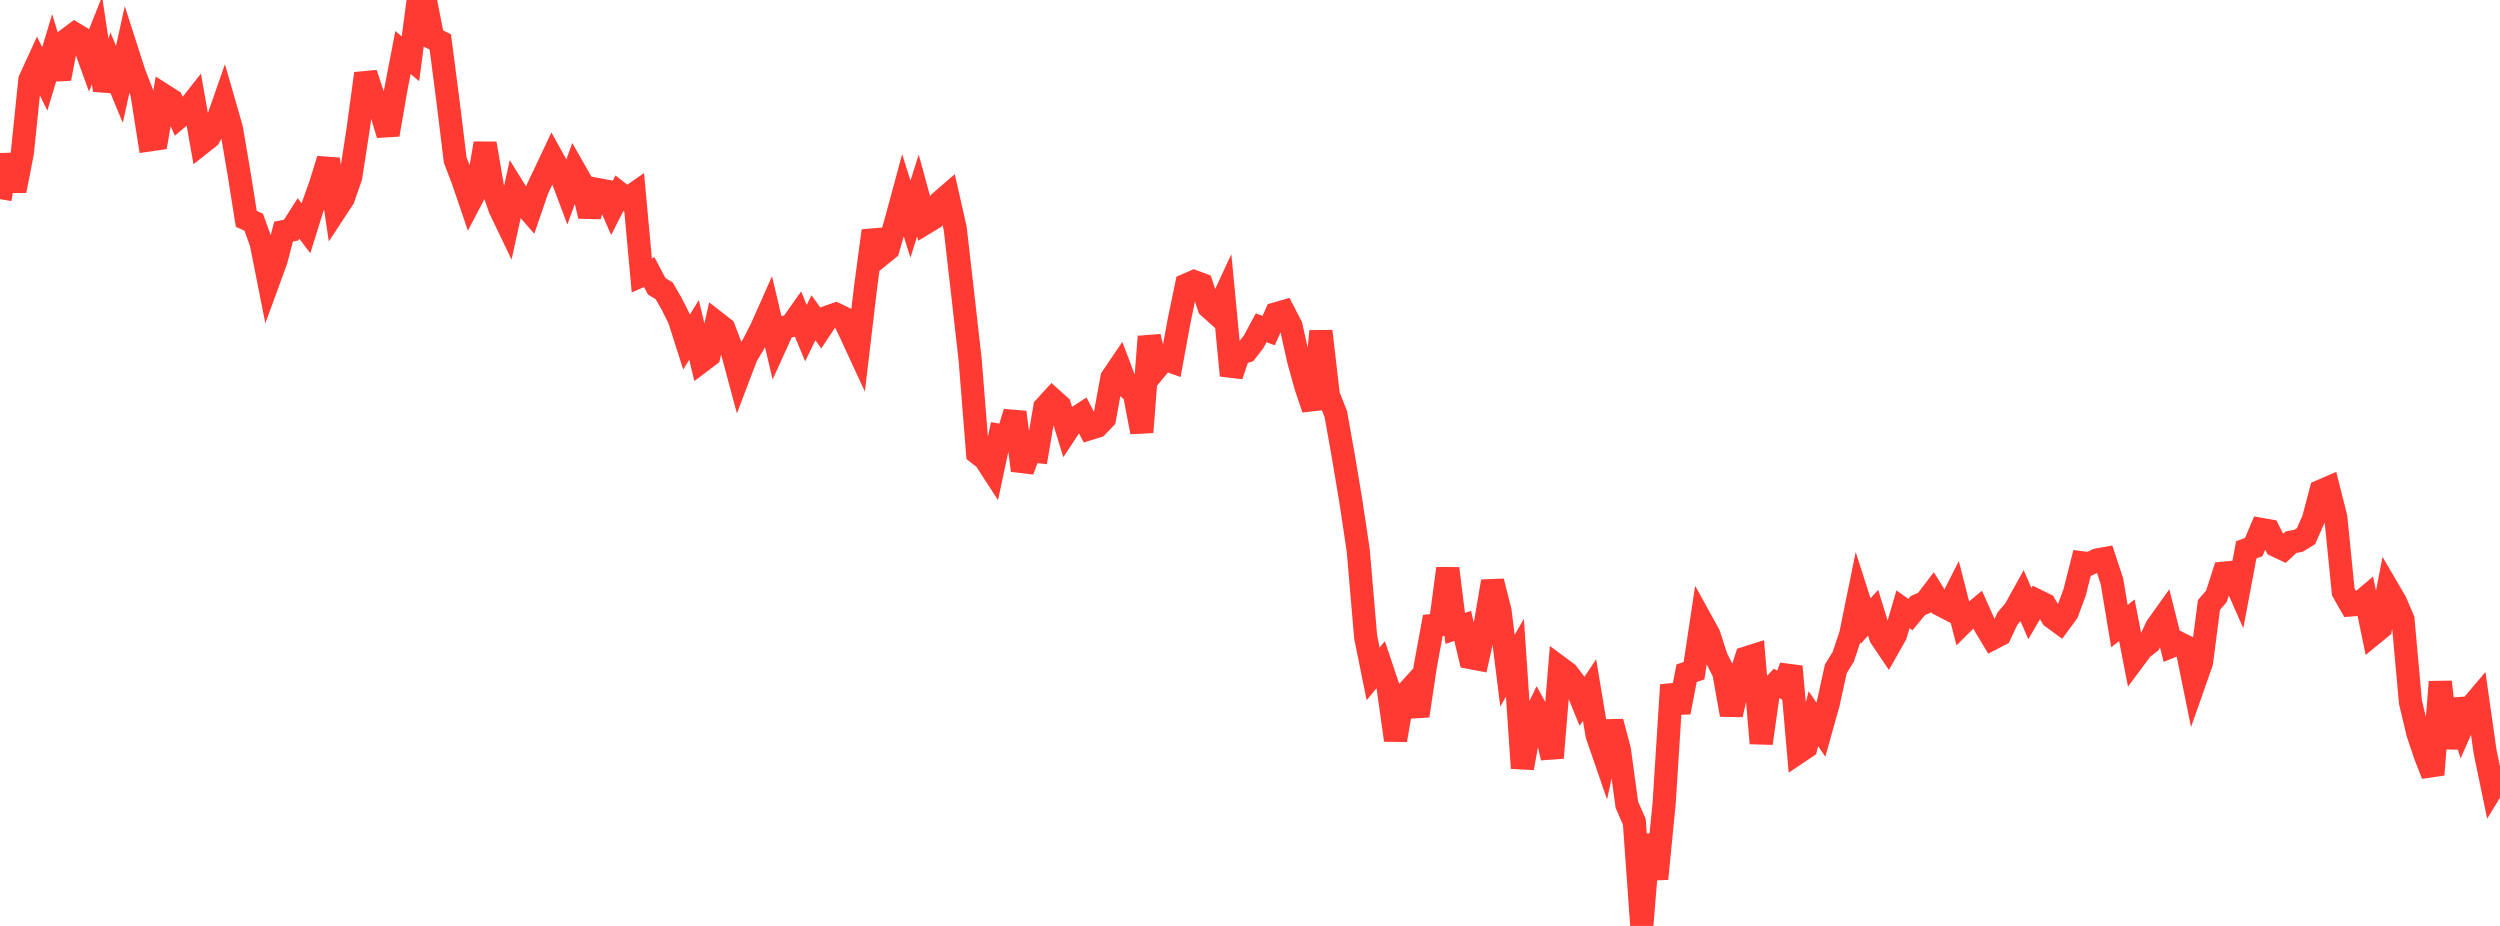 <?xml version="1.0" standalone="no"?>
<!DOCTYPE svg PUBLIC "-//W3C//DTD SVG 1.1//EN" "http://www.w3.org/Graphics/SVG/1.1/DTD/svg11.dtd">

<svg width="135" height="50" viewBox="0 0 135 50" preserveAspectRatio="none" 
  xmlns="http://www.w3.org/2000/svg"
  xmlns:xlink="http://www.w3.org/1999/xlink">


<polyline points="0.0, 10.754 0.403, 8.367 0.806, 10.302 1.209, 8.241 1.612, 4.316 2.015, 3.437 2.418, 4.265 2.821, 2.922 3.224, 4.245 3.627, 2.134 4.03, 1.832 4.433, 2.076 4.836, 3.192 5.239, 2.184 5.642, 4.869 6.045, 3.582 6.448, 4.557 6.851, 2.723 7.254, 3.974 7.657, 5.008 8.06, 7.557 8.463, 7.499 8.866, 5.164 9.269, 5.421 9.672, 6.314 10.075, 5.972 10.478, 5.459 10.881, 7.729 11.284, 7.41 11.687, 6.678 12.09, 5.524 12.493, 6.923 12.896, 9.283 13.299, 11.818 13.701, 11.999 14.104, 13.119 14.507, 15.151 14.91, 14.049 15.313, 12.506 15.716, 12.428 16.119, 11.796 16.522, 12.329 16.925, 11.041 17.328, 9.911 17.731, 8.6 18.134, 11.325 18.537, 10.711 18.94, 9.55 19.343, 6.944 19.746, 3.971 20.149, 5.189 20.552, 5.936 20.955, 7.272 21.358, 4.927 21.761, 2.836 22.164, 3.174 22.567, 0.129 22.97, 0.0 23.373, 2.064 23.776, 2.264 24.179, 5.361 24.582, 8.649 24.985, 9.692 25.388, 10.875 25.791, 10.106 26.194, 7.746 26.597, 10.114 27.0, 11.272 27.403, 12.113 27.806, 10.283 28.209, 10.934 28.612, 11.397 29.015, 10.221 29.418, 9.373 29.821, 8.521 30.224, 9.248 30.627, 10.319 31.03, 9.207 31.433, 9.914 31.836, 11.673 32.239, 10.23 32.642, 10.305 33.045, 11.228 33.448, 10.435 33.851, 10.752 34.254, 10.471 34.657, 14.871 35.06, 14.695 35.463, 15.46 35.866, 15.705 36.269, 16.405 36.672, 17.206 37.075, 18.468 37.478, 17.815 37.881, 19.503 38.284, 19.199 38.687, 17.423 39.09, 17.737 39.493, 18.796 39.896, 20.297 40.299, 19.239 40.701, 18.558 41.104, 17.769 41.507, 16.863 41.91, 18.569 42.313, 17.682 42.716, 17.591 43.119, 17.021 43.522, 17.99 43.925, 17.158 44.328, 17.718 44.731, 17.109 45.134, 16.967 45.537, 17.163 45.94, 18.004 46.343, 18.876 46.746, 15.469 47.149, 12.462 47.552, 13.773 47.955, 13.448 48.358, 12.04 48.761, 10.551 49.164, 11.834 49.567, 10.559 49.97, 12.037 50.373, 11.792 50.776, 10.908 51.179, 10.559 51.582, 12.342 51.985, 15.859 52.388, 19.426 52.791, 24.466 53.194, 24.78 53.597, 25.402 54.0, 23.512 54.403, 23.579 54.806, 22.261 55.209, 25.405 55.612, 24.332 56.015, 24.379 56.418, 22.003 56.821, 21.561 57.224, 21.921 57.627, 23.236 58.03, 22.623 58.433, 22.362 58.836, 23.143 59.239, 23.019 59.642, 22.602 60.045, 20.402 60.448, 19.808 60.851, 20.869 61.254, 21.231 61.657, 23.336 62.06, 18.178 62.463, 19.868 62.866, 19.38 63.269, 19.524 63.672, 17.325 64.075, 15.384 64.478, 15.209 64.881, 15.36 65.284, 16.58 65.687, 16.94 66.09, 16.074 66.493, 20.276 66.896, 19.097 67.299, 18.97 67.701, 18.448 68.104, 17.7 68.507, 17.854 68.91, 16.945 69.313, 16.828 69.716, 17.606 70.119, 19.435 70.522, 20.888 70.925, 22.076 71.328, 17.885 71.731, 21.337 72.134, 22.361 72.537, 24.618 72.94, 27.029 73.343, 29.714 73.746, 34.4 74.149, 36.393 74.552, 35.897 74.955, 37.097 75.358, 39.967 75.761, 37.641 76.164, 37.194 76.567, 38.653 76.97, 35.961 77.373, 33.774 77.776, 33.73 78.179, 30.699 78.582, 33.934 78.985, 33.797 79.388, 35.506 79.791, 35.583 80.194, 33.774 80.597, 31.394 81.0, 32.986 81.403, 36.22 81.806, 35.516 82.209, 41.477 82.612, 39.263 83.015, 38.419 83.418, 39.15 83.821, 40.923 84.224, 36.053 84.627, 36.352 85.03, 36.878 85.433, 37.867 85.836, 37.261 86.239, 39.683 86.642, 40.851 87.045, 38.974 87.448, 40.499 87.851, 43.457 88.254, 44.378 88.657, 50.0 89.06, 45.078 89.463, 47.456 89.866, 43.35 90.269, 36.99 90.672, 38.461 91.075, 36.355 91.478, 36.219 91.881, 33.548 92.284, 34.279 92.687, 35.525 93.09, 36.331 93.493, 38.596 93.896, 36.775 94.299, 35.529 94.701, 35.401 95.104, 40.137 95.507, 37.311 95.91, 36.888 96.313, 37.109 96.716, 35.991 97.119, 40.615 97.522, 40.345 97.925, 38.811 98.328, 39.402 98.731, 37.963 99.134, 36.117 99.537, 35.464 99.94, 34.253 100.343, 32.276 100.746, 33.534 101.149, 33.087 101.552, 34.394 101.955, 34.992 102.358, 34.277 102.761, 32.9 103.164, 33.187 103.567, 32.698 103.97, 32.526 104.373, 31.999 104.776, 32.65 105.179, 32.858 105.582, 32.062 105.985, 33.638 106.388, 33.237 106.791, 32.905 107.194, 33.805 107.597, 34.473 108.0, 34.265 108.403, 33.407 108.806, 32.929 109.209, 32.202 109.612, 33.135 110.015, 32.443 110.418, 32.641 110.821, 33.328 111.224, 33.622 111.627, 33.074 112.03, 31.99 112.433, 30.391 112.836, 30.442 113.239, 30.241 113.642, 30.168 114.045, 31.389 114.448, 33.811 114.851, 33.494 115.254, 35.569 115.657, 35.026 116.06, 34.713 116.463, 33.849 116.866, 33.284 117.269, 34.893 117.672, 34.73 118.075, 34.935 118.478, 36.918 118.881, 35.771 119.284, 32.669 119.687, 32.199 120.09, 30.95 120.493, 30.913 120.896, 31.828 121.299, 29.689 121.701, 29.543 122.104, 28.588 122.507, 28.659 122.91, 29.463 123.313, 29.652 123.716, 29.278 124.119, 29.202 124.522, 28.956 124.925, 28.05 125.328, 26.519 125.731, 26.345 126.134, 27.945 126.537, 31.964 126.94, 32.667 127.343, 32.635 127.746, 32.291 128.149, 34.231 128.552, 33.901 128.955, 31.818 129.358, 32.507 129.761, 33.45 130.164, 37.912 130.567, 39.601 130.97, 40.8 131.373, 41.829 131.776, 36.822 132.179, 40.391 132.582, 37.788 132.985, 39.147 133.388, 38.232 133.791, 37.755 134.194, 40.592 134.597, 42.535 135.0, 41.874" fill="none" stroke="#ff3a33" stroke-width="1.25"/>

</svg>